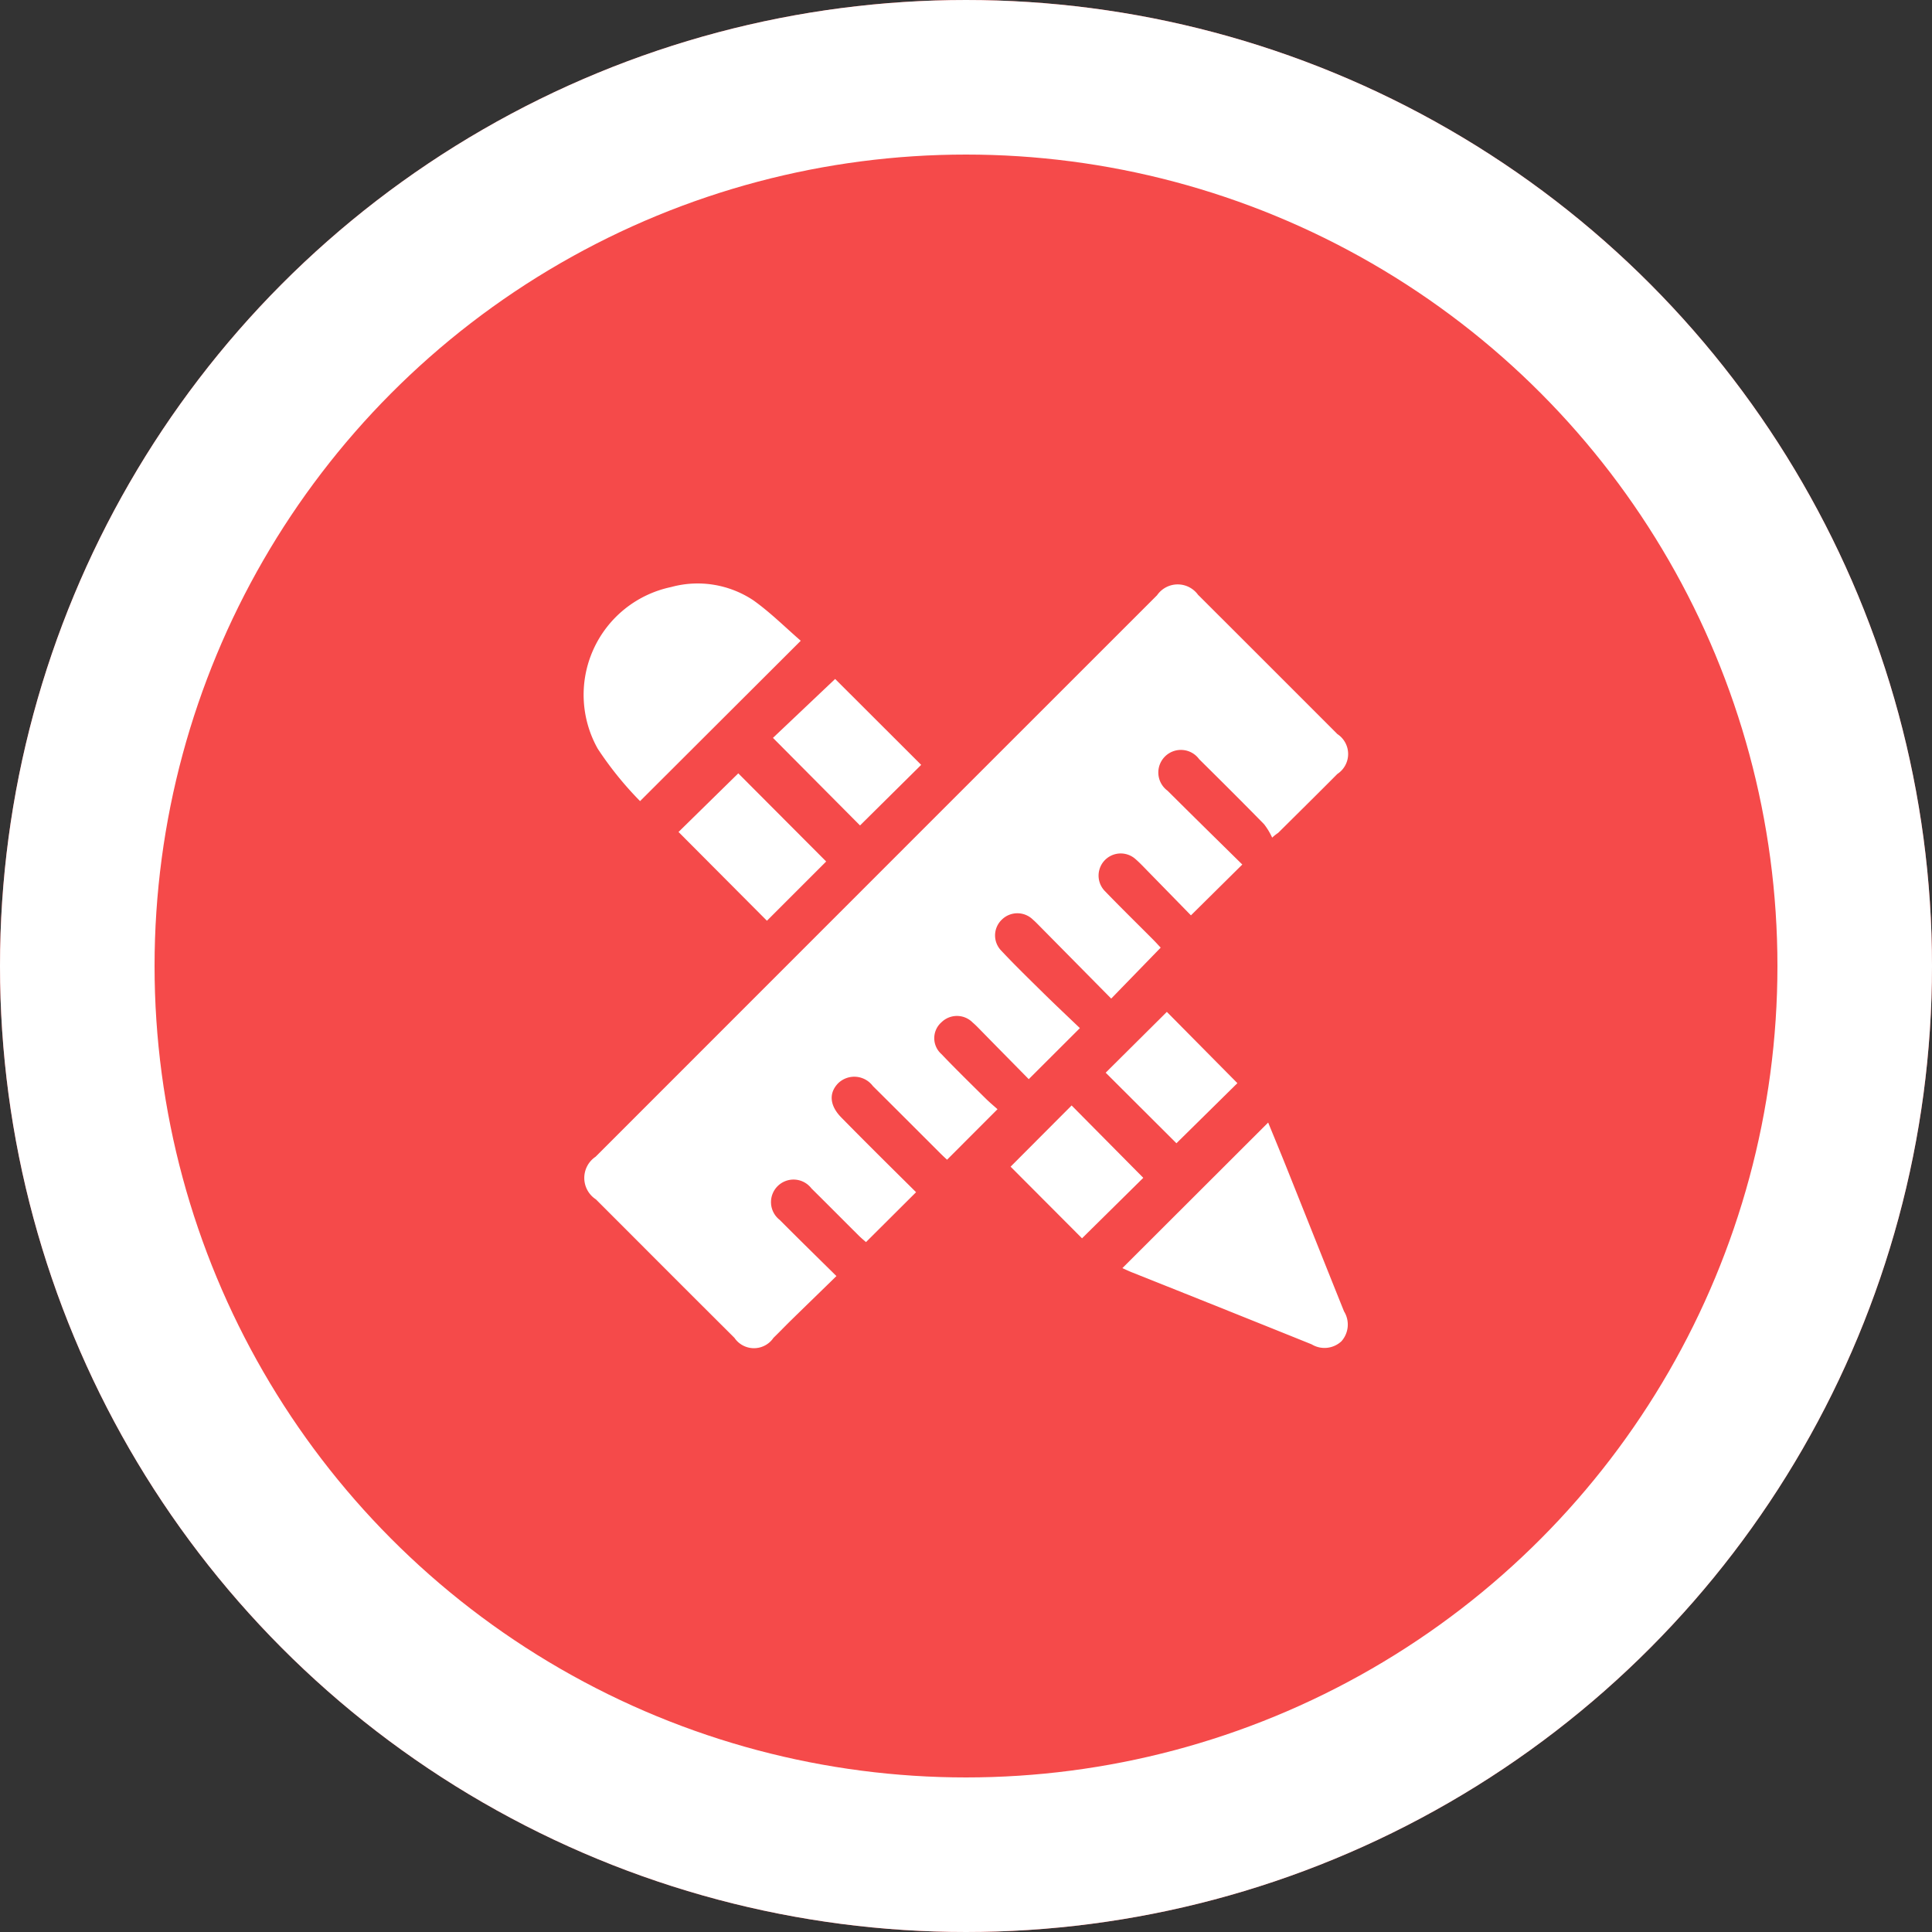 <?xml version="1.0" encoding="UTF-8"?>
<svg xmlns="http://www.w3.org/2000/svg" width="75" height="75" viewBox="0 0 75 75">
  <rect x="0" y="0" width="75" height="75" fill="#333333" stroke="none"/>
  <g id="Group_793021" data-name="Group 793021" transform="translate(11328 -15383)">
    <g id="Ellipse_4117" data-name="Ellipse 4117" transform="translate(-11328 15383)" fill="#f54a4a" stroke="#fff" stroke-width="6">
      <circle cx="37.5" cy="37.5" r="37.5" stroke="none"/>
      <circle cx="37.5" cy="37.5" r="34.5" fill="none"/>
    </g>
    <g id="Group_792915" data-name="Group 792915" transform="translate(-11444.334 15174.818)">
      <path id="Path_821482" data-name="Path 821482" d="M151.989,254.725l-1.944,1.937c-.062-.055-.176-.148-.28-.251-.614-.61-1.222-1.225-1.838-1.833a.875.875,0,1,0-1.23,1.224c.706.71,1.421,1.411,2.2,2.179-.613.6-1.185,1.152-1.755,1.71-.232.227-.456.462-.689.688a.915.915,0,0,1-1.515,0q-1.971-1.962-3.935-3.932-.721-.721-1.442-1.443a.992.992,0,0,1-.013-1.656l12.388-12.391q4.7-4.7,9.408-9.406a.974.974,0,0,1,1.59-.018q2.707,2.7,5.409,5.407a.926.926,0,0,1,0,1.549c-.762.767-1.532,1.527-2.3,2.289a1.659,1.659,0,0,0-.231.183,2.586,2.586,0,0,0-.313-.52c-.832-.85-1.675-1.689-2.521-2.526a.877.877,0,1,0-1.225,1.226c.973.97,1.953,1.932,2.9,2.864l-1.994,1.973c-.511-.523-1.1-1.127-1.689-1.729-.151-.155-.3-.313-.463-.455a.86.86,0,0,0-1.2,1.23c.621.645,1.263,1.271,1.895,1.907.106.107.206.22.283.3l-1.921,1.978-2.736-2.77c-.1-.1-.192-.2-.3-.292a.86.86,0,0,0-1.213,0,.847.847,0,0,0-.009,1.212c.528.564,1.082,1.1,1.633,1.644.473.465.956.919,1.409,1.352l-1.985,1.982c-.58-.59-1.2-1.217-1.812-1.843-.119-.121-.236-.246-.365-.356a.858.858,0,0,0-1.211-.01.823.823,0,0,0,0,1.237c.554.582,1.13,1.143,1.7,1.708.164.163.342.311.475.43l-1.958,1.961c-.041-.038-.151-.137-.256-.242-.875-.873-1.747-1.749-2.625-2.619a.9.9,0,0,0-1.346-.108c-.376.386-.332.878.136,1.345C150.063,252.82,151.039,253.783,151.989,254.725Z" transform="translate(-0.093 -0.262)" fill="#fff"/>
      <path id="Path_821483" data-name="Path 821483" d="M147.419,233.056l-6.238,6.225a13.387,13.387,0,0,1-1.642-2.032,4.274,4.274,0,0,1,2.844-6.277,3.9,3.9,0,0,1,3.2.517C146.245,231.961,146.824,232.541,147.419,233.056Z" transform="translate(0 0)" fill="#fff"/>
      <path id="Path_821484" data-name="Path 821484" d="M364.439,462.076l5.659-5.651c.229.56.475,1.152.713,1.747.745,1.861,1.484,3.724,2.232,5.583a.974.974,0,0,1-.1,1.16.962.962,0,0,1-1.157.12q-3.475-1.4-6.955-2.786C364.687,462.193,364.551,462.126,364.439,462.076Z" transform="translate(-204.534 -204.666)" fill="#fff"/>
      <path id="Path_821485" data-name="Path 821485" d="M220.55,270.693l3.34,3.335-2.374,2.352-3.38-3.4Z" transform="translate(-71.796 -36.154)" fill="#fff"/>
      <path id="Path_821486" data-name="Path 821486" d="M184.309,313.7l-2.3,2.3-3.432-3.446,2.32-2.276Z" transform="translate(-35.903 -72.075)" fill="#fff"/>
      <path id="Path_821487" data-name="Path 821487" d="M360.189,415.188l-2.747-2.739,2.375-2.361,2.738,2.767Z" transform="translate(-198.186 -162.625)" fill="#fff"/>
      <path id="Path_821488" data-name="Path 821488" d="M317.631,451.656,320,449.28l2.782,2.809-2.378,2.348Z" transform="translate(-162.066 -198.184)" fill="#fff"/>
    </g>
  </g>
</svg>
